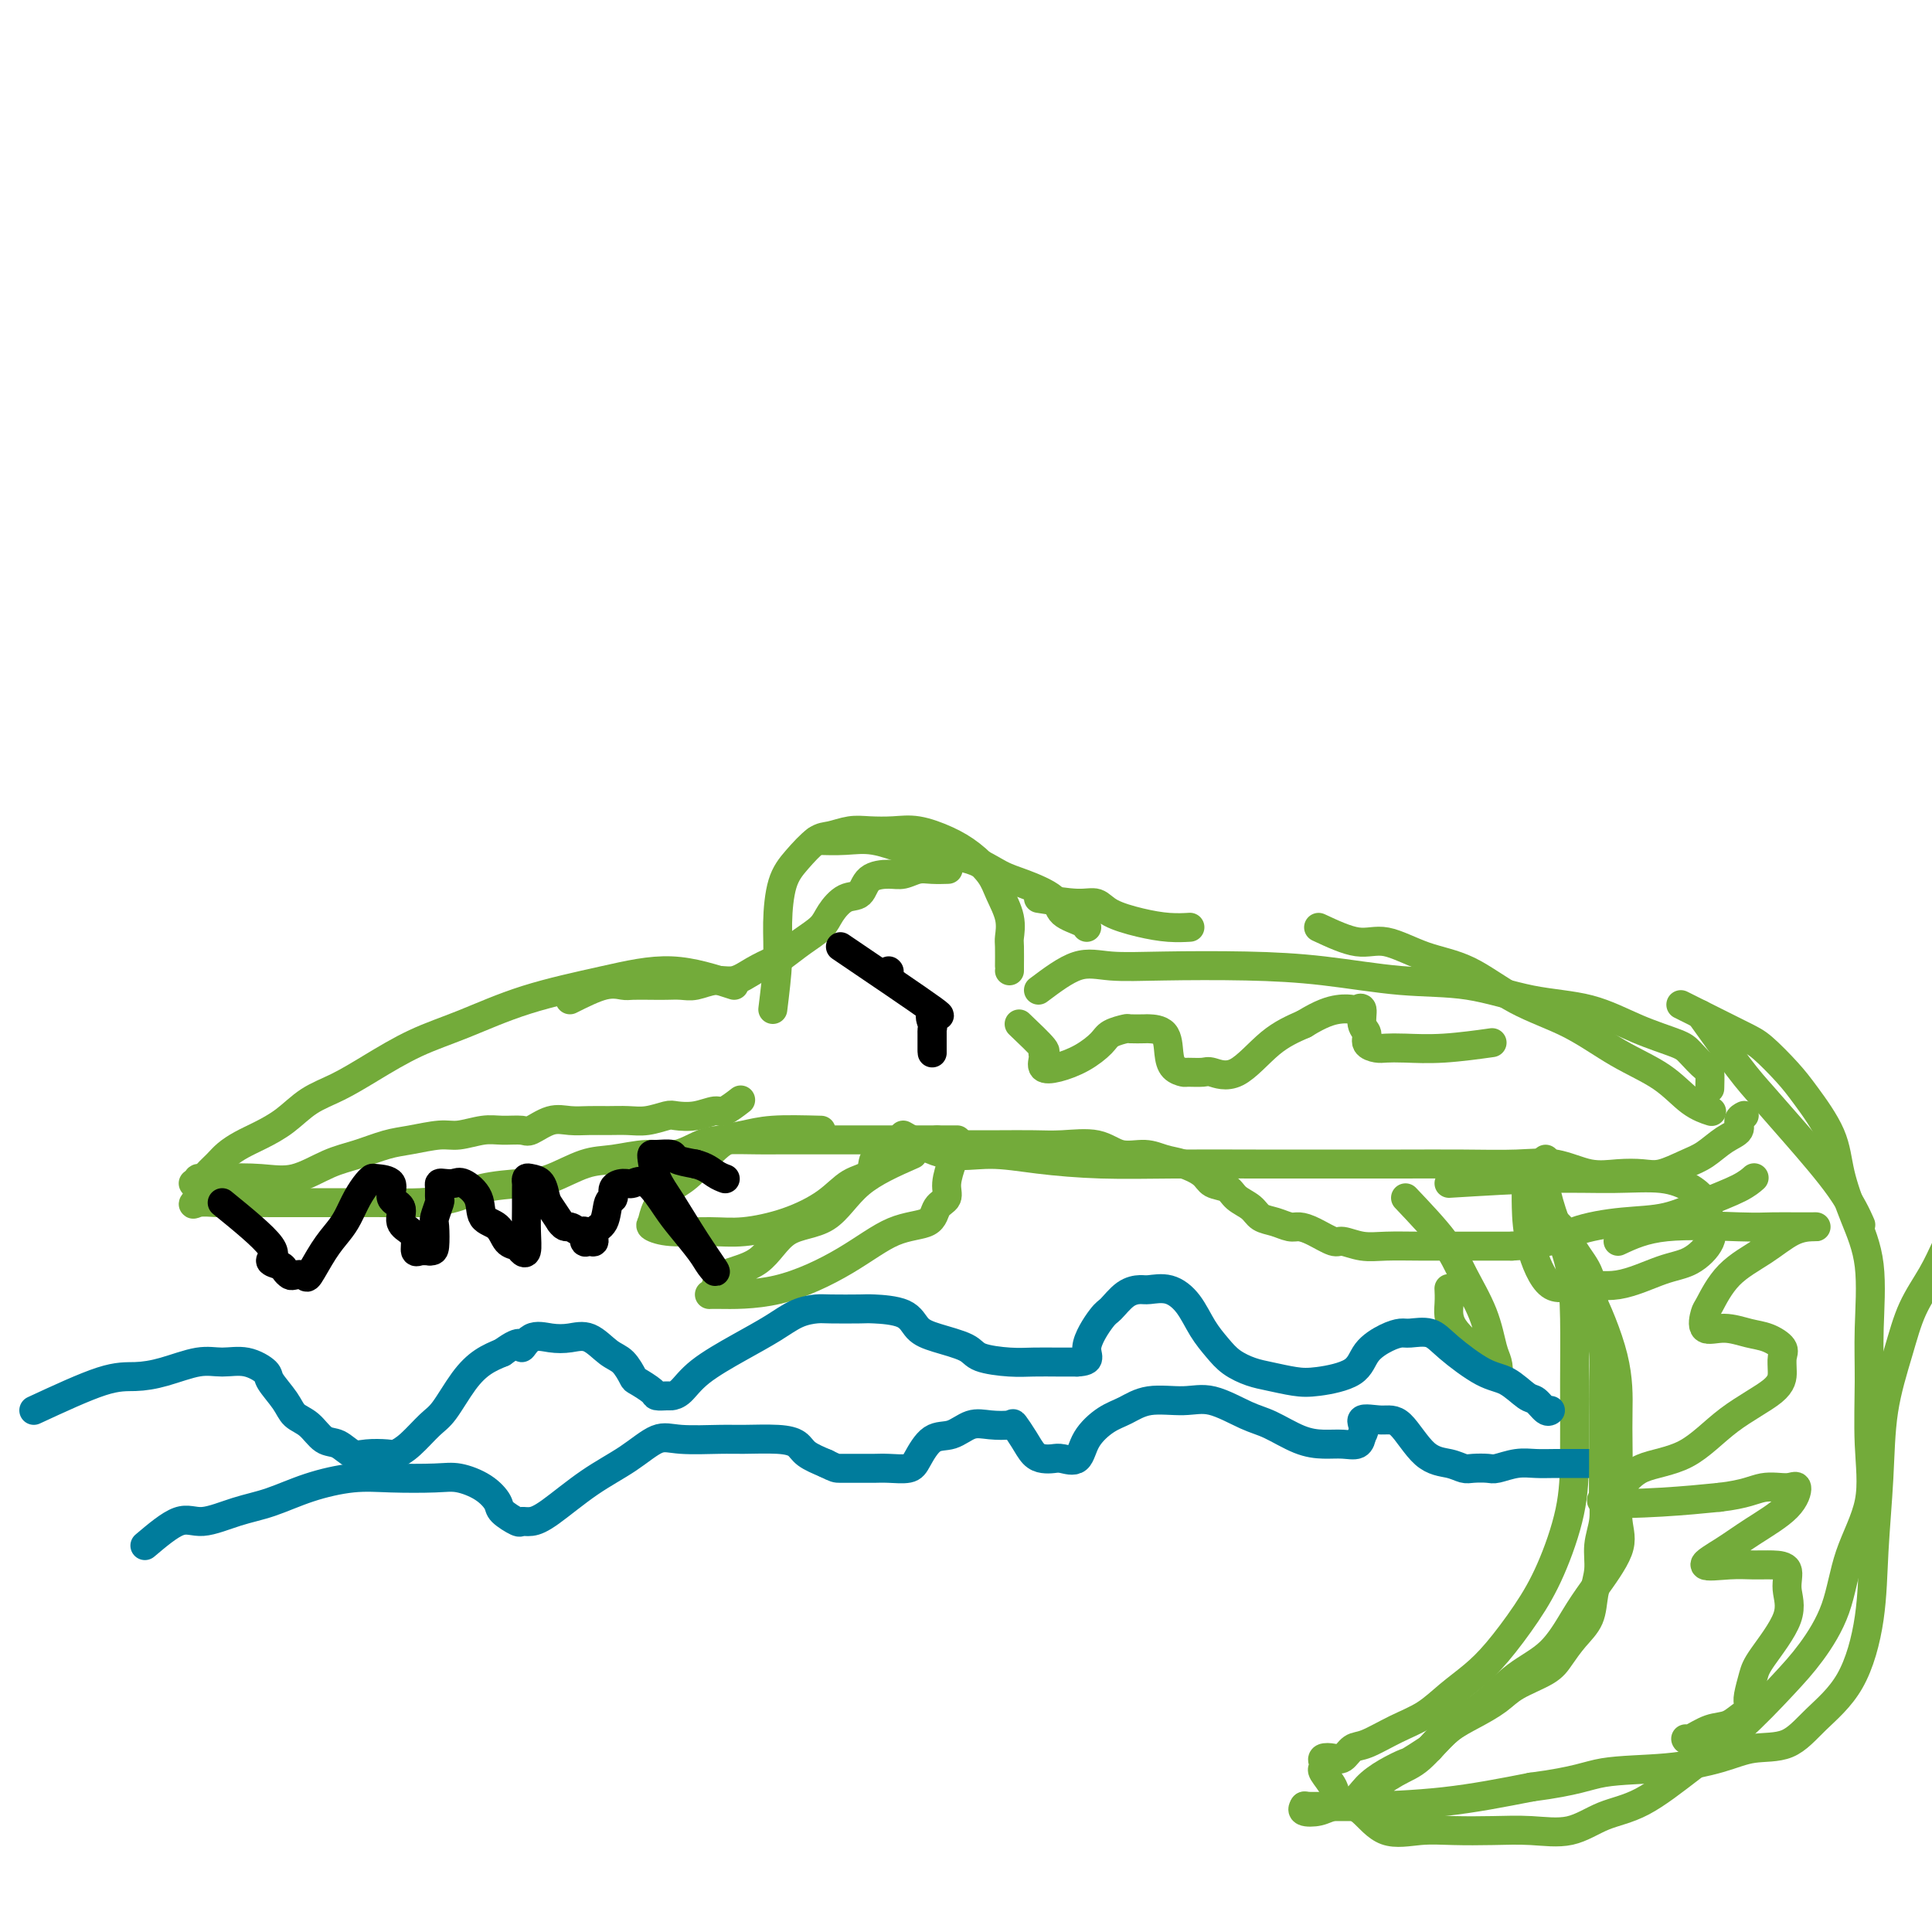 <svg viewBox='0 0 400 400' version='1.1' xmlns='http://www.w3.org/2000/svg' xmlns:xlink='http://www.w3.org/1999/xlink'><g fill='none' stroke='#73AB3A' stroke-width='6' stroke-linecap='round' stroke-linejoin='round'><path d='M160,209c0.436,-3.531 0.872,-7.062 1,-10c0.128,-2.938 -0.052,-5.284 0,-8c0.052,-2.716 0.338,-5.803 1,-8c0.662,-2.197 1.701,-3.503 3,-5c1.299,-1.497 2.857,-3.185 4,-4c1.143,-0.815 1.872,-0.756 3,-1c1.128,-0.244 2.657,-0.792 4,-1c1.343,-0.208 2.501,-0.076 4,0c1.499,0.076 3.340,0.095 5,0c1.660,-0.095 3.140,-0.305 5,0c1.860,0.305 4.099,1.126 6,2c1.901,0.874 3.462,1.800 5,3c1.538,1.200 3.053,2.676 4,4c0.947,1.324 1.326,2.498 2,4c0.674,1.502 1.645,3.331 2,5c0.355,1.669 0.095,3.179 0,4c-0.095,0.821 -0.026,0.952 0,2c0.026,1.048 0.007,3.013 0,4c-0.007,0.987 -0.002,0.996 0,1c0.002,0.004 0.001,0.002 0,0'/><path d='M152,204c-4.306,-1.407 -8.612,-2.815 -13,-3c-4.388,-0.185 -8.857,0.852 -14,2c-5.143,1.148 -10.961,2.408 -16,4c-5.039,1.592 -9.298,3.517 -13,5c-3.702,1.483 -6.845,2.525 -10,4c-3.155,1.475 -6.321,3.382 -9,5c-2.679,1.618 -4.870,2.947 -7,4c-2.130,1.053 -4.199,1.829 -6,3c-1.801,1.171 -3.336,2.736 -5,4c-1.664,1.264 -3.458,2.226 -5,3c-1.542,0.774 -2.833,1.360 -4,2c-1.167,0.640 -2.211,1.333 -3,2c-0.789,0.667 -1.322,1.306 -2,2c-0.678,0.694 -1.502,1.442 -2,2c-0.498,0.558 -0.669,0.926 -1,1c-0.331,0.074 -0.821,-0.145 -1,0c-0.179,0.145 -0.048,0.654 0,1c0.048,0.346 0.014,0.527 0,1c-0.014,0.473 -0.007,1.236 0,2'/><path d='M41,248c-1.582,1.928 -1.037,1.249 0,1c1.037,-0.249 2.567,-0.067 4,0c1.433,0.067 2.769,0.018 5,0c2.231,-0.018 5.357,-0.004 8,0c2.643,0.004 4.804,-0.001 7,0c2.196,0.001 4.429,0.008 7,0c2.571,-0.008 5.481,-0.030 8,0c2.519,0.030 4.646,0.112 7,0c2.354,-0.112 4.936,-0.419 7,-1c2.064,-0.581 3.610,-1.437 6,-2c2.390,-0.563 5.625,-0.835 8,-1c2.375,-0.165 3.891,-0.225 6,-1c2.109,-0.775 4.811,-2.267 7,-3c2.189,-0.733 3.863,-0.708 6,-1c2.137,-0.292 4.736,-0.901 7,-1c2.264,-0.099 4.194,0.313 6,0c1.806,-0.313 3.490,-1.352 5,-2c1.510,-0.648 2.848,-0.906 5,-1c2.152,-0.094 5.119,-0.025 7,0c1.881,0.025 2.675,0.007 4,0c1.325,-0.007 3.182,-0.002 5,0c1.818,0.002 3.596,0.000 5,0c1.404,-0.000 2.434,-0.000 4,0c1.566,0.000 3.670,0.000 5,0c1.330,-0.000 1.887,-0.000 3,0c1.113,0.000 2.783,0.000 4,0c1.217,-0.000 1.982,-0.000 3,0c1.018,0.000 2.291,0.000 3,0c0.709,-0.000 0.855,-0.000 1,0'/><path d='M194,236c7.202,0.000 3.208,-0.000 2,0c-1.208,0.000 0.369,0.000 1,0c0.631,0.000 0.315,0.000 0,0'/></g>
<g fill='none' stroke='#000000' stroke-width='6' stroke-linecap='round' stroke-linejoin='round'><path d='M184,201c0.000,0.000 0.100,0.100 0.1,0.1'/></g>
<g fill='none' stroke='#73AB3A' stroke-width='6' stroke-linecap='round' stroke-linejoin='round'><path d='M215,205c2.811,-2.112 5.623,-4.224 8,-5c2.377,-0.776 4.321,-0.215 7,0c2.679,0.215 6.094,0.083 11,0c4.906,-0.083 11.304,-0.117 17,0c5.696,0.117 10.691,0.386 16,1c5.309,0.614 10.934,1.574 16,2c5.066,0.426 9.574,0.316 14,1c4.426,0.684 8.770,2.160 13,3c4.230,0.840 8.345,1.045 12,2c3.655,0.955 6.850,2.659 10,4c3.150,1.341 6.256,2.318 8,3c1.744,0.682 2.128,1.070 3,2c0.872,0.930 2.234,2.404 3,3c0.766,0.596 0.937,0.314 1,1c0.063,0.686 0.018,2.339 0,3c-0.018,0.661 -0.009,0.331 0,0'/><path d='M187,235c3.007,1.713 6.014,3.426 9,4c2.986,0.574 5.950,0.010 9,0c3.050,-0.010 6.186,0.533 10,1c3.814,0.467 8.307,0.857 13,1c4.693,0.143 9.587,0.038 15,0c5.413,-0.038 11.344,-0.010 17,0c5.656,0.010 11.035,0.001 16,0c4.965,-0.001 9.516,0.007 14,0c4.484,-0.007 8.901,-0.030 13,0c4.099,0.030 7.881,0.113 11,0c3.119,-0.113 5.575,-0.421 8,0c2.425,0.421 4.819,1.571 7,2c2.181,0.429 4.148,0.138 6,0c1.852,-0.138 3.590,-0.124 5,0c1.410,0.124 2.491,0.357 4,0c1.509,-0.357 3.447,-1.303 5,-2c1.553,-0.697 2.721,-1.143 4,-2c1.279,-0.857 2.669,-2.125 4,-3c1.331,-0.875 2.604,-1.358 3,-2c0.396,-0.642 -0.086,-1.442 0,-2c0.086,-0.558 0.739,-0.874 1,-1c0.261,-0.126 0.131,-0.063 0,0'/><path d='M211,212c2.117,2.015 4.235,4.030 5,5c0.765,0.970 0.178,0.896 0,1c-0.178,0.104 0.053,0.386 0,1c-0.053,0.614 -0.392,1.559 0,2c0.392,0.441 1.514,0.377 3,0c1.486,-0.377 3.338,-1.068 5,-2c1.662,-0.932 3.136,-2.106 4,-3c0.864,-0.894 1.118,-1.508 2,-2c0.882,-0.492 2.390,-0.864 3,-1c0.610,-0.136 0.321,-0.038 1,0c0.679,0.038 2.327,0.017 3,0c0.673,-0.017 0.370,-0.029 1,0c0.630,0.029 2.194,0.099 3,1c0.806,0.901 0.853,2.634 1,4c0.147,1.366 0.393,2.365 1,3c0.607,0.635 1.573,0.907 2,1c0.427,0.093 0.313,0.006 1,0c0.687,-0.006 2.173,0.070 3,0c0.827,-0.070 0.995,-0.287 2,0c1.005,0.287 2.848,1.077 5,0c2.152,-1.077 4.615,-4.022 7,-6c2.385,-1.978 4.693,-2.989 7,-4'/><path d='M270,212c3.581,-2.223 5.533,-2.782 7,-3c1.467,-0.218 2.450,-0.095 3,0c0.550,0.095 0.668,0.161 1,0c0.332,-0.161 0.880,-0.551 1,0c0.120,0.551 -0.187,2.043 0,3c0.187,0.957 0.869,1.381 1,2c0.131,0.619 -0.287,1.435 0,2c0.287,0.565 1.280,0.880 2,1c0.720,0.120 1.168,0.046 2,0c0.832,-0.046 2.048,-0.064 4,0c1.952,0.064 4.641,0.210 8,0c3.359,-0.210 7.388,-0.774 9,-1c1.612,-0.226 0.806,-0.113 0,0'/><path d='M40,245c1.796,-0.402 3.591,-0.803 6,-1c2.409,-0.197 5.431,-0.189 8,0c2.569,0.189 4.684,0.559 7,0c2.316,-0.559 4.833,-2.049 7,-3c2.167,-0.951 3.985,-1.364 6,-2c2.015,-0.636 4.226,-1.495 6,-2c1.774,-0.505 3.110,-0.657 5,-1c1.890,-0.343 4.335,-0.877 6,-1c1.665,-0.123 2.552,0.165 4,0c1.448,-0.165 3.458,-0.784 5,-1c1.542,-0.216 2.618,-0.030 4,0c1.382,0.030 3.072,-0.097 4,0c0.928,0.097 1.094,0.418 2,0c0.906,-0.418 2.552,-1.576 4,-2c1.448,-0.424 2.697,-0.112 4,0c1.303,0.112 2.661,0.026 4,0c1.339,-0.026 2.661,0.007 4,0c1.339,-0.007 2.696,-0.053 4,0c1.304,0.053 2.556,0.206 4,0c1.444,-0.206 3.081,-0.771 4,-1c0.919,-0.229 1.119,-0.121 2,0c0.881,0.121 2.443,0.256 4,0c1.557,-0.256 3.108,-0.904 4,-1c0.892,-0.096 1.125,0.359 2,0c0.875,-0.359 2.393,-1.531 3,-2c0.607,-0.469 0.304,-0.234 0,0'/><path d='M348,208c4.635,2.321 9.270,4.642 12,6c2.730,1.358 3.556,1.752 5,3c1.444,1.248 3.505,3.348 5,5c1.495,1.652 2.422,2.854 4,5c1.578,2.146 3.806,5.235 5,8c1.194,2.765 1.353,5.205 2,8c0.647,2.795 1.780,5.943 3,9c1.220,3.057 2.527,6.021 3,10c0.473,3.979 0.114,8.972 0,13c-0.114,4.028 0.018,7.091 0,11c-0.018,3.909 -0.188,8.662 0,13c0.188,4.338 0.732,8.260 0,12c-0.732,3.740 -2.740,7.299 -4,11c-1.260,3.701 -1.771,7.544 -3,11c-1.229,3.456 -3.176,6.526 -5,9c-1.824,2.474 -3.525,4.352 -6,7c-2.475,2.648 -5.723,6.066 -9,9c-3.277,2.934 -6.583,5.385 -10,8c-3.417,2.615 -6.946,5.394 -10,7c-3.054,1.606 -5.634,2.038 -8,3c-2.366,0.962 -4.517,2.453 -7,3c-2.483,0.547 -5.297,0.150 -8,0c-2.703,-0.150 -5.297,-0.054 -8,0c-2.703,0.054 -5.517,0.064 -8,0c-2.483,-0.064 -4.635,-0.203 -7,0c-2.365,0.203 -4.945,0.747 -7,0c-2.055,-0.747 -3.587,-2.785 -5,-4c-1.413,-1.215 -2.706,-1.608 -4,-2'/><path d='M278,373c-1.724,-1.439 -1.535,-2.035 -2,-3c-0.465,-0.965 -1.583,-2.297 -2,-3c-0.417,-0.703 -0.134,-0.775 0,-1c0.134,-0.225 0.119,-0.603 0,-1c-0.119,-0.397 -0.341,-0.811 0,-1c0.341,-0.189 1.244,-0.151 2,0c0.756,0.151 1.366,0.414 2,0c0.634,-0.414 1.291,-1.506 2,-2c0.709,-0.494 1.469,-0.389 3,-1c1.531,-0.611 3.832,-1.938 6,-3c2.168,-1.062 4.203,-1.860 6,-3c1.797,-1.140 3.354,-2.623 5,-4c1.646,-1.377 3.379,-2.646 5,-4c1.621,-1.354 3.128,-2.791 5,-5c1.872,-2.209 4.109,-5.191 6,-8c1.891,-2.809 3.435,-5.447 5,-9c1.565,-3.553 3.150,-8.022 4,-12c0.850,-3.978 0.965,-7.464 1,-12c0.035,-4.536 -0.008,-10.121 0,-15c0.008,-4.879 0.069,-9.050 0,-13c-0.069,-3.950 -0.267,-7.678 -1,-11c-0.733,-3.322 -2.000,-6.239 -3,-9c-1.000,-2.761 -1.732,-5.367 -2,-7c-0.268,-1.633 -0.072,-2.293 0,-3c0.072,-0.707 0.019,-1.459 0,-2c-0.019,-0.541 -0.006,-0.869 0,-1c0.006,-0.131 0.003,-0.066 0,0'/><path d='M335,257c2.705,-1.268 5.411,-2.536 10,-3c4.589,-0.464 11.062,-0.124 15,0c3.938,0.124 5.341,0.033 7,0c1.659,-0.033 3.572,-0.008 5,0c1.428,0.008 2.370,-0.000 3,0c0.630,0.000 0.949,0.009 1,0c0.051,-0.009 -0.165,-0.037 -1,0c-0.835,0.037 -2.290,0.140 -4,1c-1.710,0.860 -3.677,2.477 -6,4c-2.323,1.523 -5.004,2.954 -7,5c-1.996,2.046 -3.308,4.709 -4,6c-0.692,1.291 -0.766,1.210 -1,2c-0.234,0.790 -0.630,2.453 0,3c0.630,0.547 2.284,-0.020 4,0c1.716,0.020 3.493,0.627 5,1c1.507,0.373 2.743,0.513 4,1c1.257,0.487 2.534,1.320 3,2c0.466,0.680 0.121,1.208 0,2c-0.121,0.792 -0.017,1.849 0,3c0.017,1.151 -0.054,2.398 -2,4c-1.946,1.602 -5.768,3.561 -9,6c-3.232,2.439 -5.874,5.358 -9,7c-3.126,1.642 -6.735,2.006 -9,3c-2.265,0.994 -3.184,2.617 -5,4c-1.816,1.383 -4.527,2.526 -3,3c1.527,0.474 7.294,0.278 12,0c4.706,-0.278 8.353,-0.639 12,-1'/><path d='M356,310c5.482,-0.620 7.188,-1.671 9,-2c1.812,-0.329 3.729,0.064 5,0c1.271,-0.064 1.894,-0.584 2,0c0.106,0.584 -0.307,2.272 -2,4c-1.693,1.728 -4.666,3.496 -7,5c-2.334,1.504 -4.029,2.742 -6,4c-1.971,1.258 -4.219,2.534 -4,3c0.219,0.466 2.905,0.122 5,0c2.095,-0.122 3.599,-0.021 5,0c1.401,0.021 2.698,-0.038 4,0c1.302,0.038 2.609,0.172 3,1c0.391,0.828 -0.134,2.351 0,4c0.134,1.649 0.925,3.424 0,6c-0.925,2.576 -3.568,5.952 -5,8c-1.432,2.048 -1.653,2.767 -2,4c-0.347,1.233 -0.819,2.978 -1,4c-0.181,1.022 -0.070,1.319 0,2c0.070,0.681 0.099,1.745 0,2c-0.099,0.255 -0.328,-0.300 -1,0c-0.672,0.300 -1.788,1.453 -3,2c-1.212,0.547 -2.521,0.487 -4,1c-1.479,0.513 -3.129,1.600 -4,2c-0.871,0.400 -0.963,0.114 -1,0c-0.037,-0.114 -0.018,-0.057 0,0'/><path d='M170,234c-3.657,-0.097 -7.314,-0.193 -10,0c-2.686,0.193 -4.401,0.677 -6,1c-1.599,0.323 -3.083,0.486 -5,2c-1.917,1.514 -4.267,4.380 -6,6c-1.733,1.620 -2.848,1.993 -4,3c-1.152,1.007 -2.340,2.648 -3,4c-0.660,1.352 -0.792,2.416 -1,3c-0.208,0.584 -0.491,0.688 0,1c0.491,0.312 1.758,0.832 4,1c2.242,0.168 5.459,-0.018 8,0c2.541,0.018 4.404,0.238 7,0c2.596,-0.238 5.923,-0.936 9,-2c3.077,-1.064 5.904,-2.495 8,-4c2.096,-1.505 3.462,-3.083 5,-4c1.538,-0.917 3.247,-1.174 4,-2c0.753,-0.826 0.549,-2.222 1,-3c0.451,-0.778 1.557,-0.936 2,-1c0.443,-0.064 0.221,-0.032 0,0'/><path d='M189,239c-4.065,1.790 -8.129,3.581 -11,6c-2.871,2.419 -4.548,5.468 -7,7c-2.452,1.532 -5.680,1.549 -8,3c-2.320,1.451 -3.733,4.336 -6,6c-2.267,1.664 -5.387,2.107 -7,3c-1.613,0.893 -1.720,2.236 -2,3c-0.280,0.764 -0.735,0.947 -1,1c-0.265,0.053 -0.341,-0.025 2,0c2.341,0.025 7.098,0.155 12,-1c4.902,-1.155 9.948,-3.593 14,-6c4.052,-2.407 7.109,-4.782 10,-6c2.891,-1.218 5.615,-1.280 7,-2c1.385,-0.720 1.429,-2.099 2,-3c0.571,-0.901 1.669,-1.324 2,-2c0.331,-0.676 -0.103,-1.605 0,-3c0.103,-1.395 0.744,-3.256 1,-4c0.256,-0.744 0.128,-0.372 0,0'/><path d='M300,245c7.128,-0.434 14.257,-0.868 20,-1c5.743,-0.132 10.102,0.040 14,0c3.898,-0.040 7.335,-0.290 10,0c2.665,0.290 4.560,1.121 6,2c1.440,0.879 2.427,1.805 3,3c0.573,1.195 0.733,2.658 1,4c0.267,1.342 0.643,2.565 0,4c-0.643,1.435 -2.303,3.084 -4,4c-1.697,0.916 -3.432,1.098 -6,2c-2.568,0.902 -5.970,2.524 -9,3c-3.030,0.476 -5.687,-0.194 -8,0c-2.313,0.194 -4.280,1.253 -6,0c-1.720,-1.253 -3.193,-4.819 -4,-8c-0.807,-3.181 -0.948,-5.976 -1,-8c-0.052,-2.024 -0.014,-3.276 0,-4c0.014,-0.724 0.004,-0.921 0,-1c-0.004,-0.079 -0.002,-0.039 0,0'/><path d='M291,248c3.035,3.202 6.071,6.404 8,9c1.929,2.596 2.753,4.586 4,7c1.247,2.414 2.917,5.253 4,8c1.083,2.747 1.579,5.401 2,7c0.421,1.599 0.768,2.143 1,3c0.232,0.857 0.349,2.026 0,2c-0.349,-0.026 -1.165,-1.247 -3,-3c-1.835,-1.753 -4.688,-4.037 -6,-6c-1.312,-1.963 -1.084,-3.605 -1,-5c0.084,-1.395 0.024,-2.541 0,-3c-0.024,-0.459 -0.012,-0.229 0,0'/></g>
<g fill='none' stroke='#000000' stroke-width='6' stroke-linecap='round' stroke-linejoin='round'><path d='M46,249c4.281,3.488 8.562,6.977 10,9c1.438,2.023 0.033,2.581 0,3c-0.033,0.419 1.305,0.700 2,1c0.695,0.300 0.748,0.621 1,1c0.252,0.379 0.703,0.818 1,1c0.297,0.182 0.439,0.106 1,0c0.561,-0.106 1.540,-0.243 2,0c0.460,0.243 0.402,0.866 1,0c0.598,-0.866 1.851,-3.219 3,-5c1.149,-1.781 2.192,-2.989 3,-4c0.808,-1.011 1.380,-1.826 2,-3c0.620,-1.174 1.288,-2.706 2,-4c0.712,-1.294 1.467,-2.351 2,-3c0.533,-0.649 0.844,-0.891 1,-1c0.156,-0.109 0.155,-0.086 1,0c0.845,0.086 2.534,0.236 3,1c0.466,0.764 -0.292,2.144 0,3c0.292,0.856 1.633,1.190 2,2c0.367,0.810 -0.239,2.098 0,3c0.239,0.902 1.324,1.418 2,2c0.676,0.582 0.944,1.228 1,2c0.056,0.772 -0.100,1.669 0,2c0.100,0.331 0.457,0.094 1,0c0.543,-0.094 1.271,-0.047 2,0'/><path d='M89,259c0.686,-0.004 0.902,-0.013 1,-1c0.098,-0.987 0.079,-2.950 0,-4c-0.079,-1.050 -0.218,-1.185 0,-2c0.218,-0.815 0.793,-2.310 1,-3c0.207,-0.690 0.048,-0.577 0,-1c-0.048,-0.423 0.016,-1.383 0,-2c-0.016,-0.617 -0.113,-0.890 0,-1c0.113,-0.110 0.434,-0.058 1,0c0.566,0.058 1.377,0.122 2,0c0.623,-0.122 1.059,-0.428 2,0c0.941,0.428 2.389,1.592 3,3c0.611,1.408 0.387,3.060 1,4c0.613,0.940 2.063,1.169 3,2c0.937,0.831 1.361,2.264 2,3c0.639,0.736 1.492,0.774 2,1c0.508,0.226 0.672,0.638 1,1c0.328,0.362 0.820,0.672 1,0c0.180,-0.672 0.048,-2.327 0,-4c-0.048,-1.673 -0.011,-3.363 0,-5c0.011,-1.637 -0.004,-3.222 0,-4c0.004,-0.778 0.029,-0.748 0,-1c-0.029,-0.252 -0.111,-0.784 0,-1c0.111,-0.216 0.414,-0.116 1,0c0.586,0.116 1.456,0.248 2,1c0.544,0.752 0.762,2.126 1,3c0.238,0.874 0.497,1.250 1,2c0.503,0.750 1.252,1.875 2,3'/><path d='M116,253c0.967,1.395 1.386,0.881 2,1c0.614,0.119 1.423,0.871 2,1c0.577,0.129 0.923,-0.364 1,0c0.077,0.364 -0.116,1.586 0,2c0.116,0.414 0.542,0.019 1,0c0.458,-0.019 0.950,0.336 1,0c0.050,-0.336 -0.342,-1.365 0,-2c0.342,-0.635 1.418,-0.878 2,-2c0.582,-1.122 0.669,-3.123 1,-4c0.331,-0.877 0.906,-0.632 1,-1c0.094,-0.368 -0.291,-1.351 0,-2c0.291,-0.649 1.259,-0.966 2,-1c0.741,-0.034 1.256,0.214 2,0c0.744,-0.214 1.718,-0.889 3,0c1.282,0.889 2.872,3.342 4,5c1.128,1.658 1.794,2.520 3,4c1.206,1.480 2.952,3.579 4,5c1.048,1.421 1.399,2.163 2,3c0.601,0.837 1.454,1.769 1,1c-0.454,-0.769 -2.213,-3.239 -4,-6c-1.787,-2.761 -3.602,-5.811 -5,-8c-1.398,-2.189 -2.377,-3.515 -3,-5c-0.623,-1.485 -0.888,-3.127 -1,-4c-0.112,-0.873 -0.072,-0.977 0,-1c0.072,-0.023 0.174,0.035 1,0c0.826,-0.035 2.376,-0.163 3,0c0.624,0.163 0.321,0.618 1,1c0.679,0.382 2.339,0.691 4,1'/><path d='M144,241c2.179,0.548 3.125,1.417 4,2c0.875,0.583 1.679,0.881 2,1c0.321,0.119 0.161,0.060 0,0'/></g>
<g fill='none' stroke='#007C9C' stroke-width='6' stroke-linecap='round' stroke-linejoin='round'><path d='M7,292c5.258,-2.436 10.516,-4.873 14,-6c3.484,-1.127 5.193,-0.945 7,-1c1.807,-0.055 3.711,-0.348 6,-1c2.289,-0.652 4.965,-1.663 7,-2c2.035,-0.337 3.431,-0.001 5,0c1.569,0.001 3.312,-0.333 5,0c1.688,0.333 3.323,1.334 4,2c0.677,0.666 0.397,0.998 1,2c0.603,1.002 2.090,2.673 3,4c0.910,1.327 1.244,2.311 2,3c0.756,0.689 1.933,1.085 3,2c1.067,0.915 2.023,2.350 3,3c0.977,0.650 1.976,0.515 3,1c1.024,0.485 2.072,1.590 3,2c0.928,0.410 1.736,0.125 3,0c1.264,-0.125 2.984,-0.088 4,0c1.016,0.088 1.328,0.229 2,0c0.672,-0.229 1.705,-0.827 3,-2c1.295,-1.173 2.853,-2.919 4,-4c1.147,-1.081 1.885,-1.496 3,-3c1.115,-1.504 2.608,-4.097 4,-6c1.392,-1.903 2.683,-3.115 4,-4c1.317,-0.885 2.658,-1.442 4,-2'/><path d='M104,280c4.549,-3.355 3.920,-1.241 4,-1c0.080,0.241 0.867,-1.389 2,-2c1.133,-0.611 2.610,-0.201 4,0c1.390,0.201 2.691,0.194 4,0c1.309,-0.194 2.625,-0.576 4,0c1.375,0.576 2.810,2.108 4,3c1.190,0.892 2.135,1.143 3,2c0.865,0.857 1.650,2.321 2,3c0.350,0.679 0.264,0.575 1,1c0.736,0.425 2.293,1.381 3,2c0.707,0.619 0.562,0.901 1,1c0.438,0.099 1.458,0.015 2,0c0.542,-0.015 0.605,0.040 1,0c0.395,-0.040 1.123,-0.175 2,-1c0.877,-0.825 1.905,-2.340 4,-4c2.095,-1.660 5.257,-3.464 8,-5c2.743,-1.536 5.068,-2.804 7,-4c1.932,-1.196 3.472,-2.321 5,-3c1.528,-0.679 3.042,-0.913 4,-1c0.958,-0.087 1.358,-0.028 3,0c1.642,0.028 4.526,0.024 6,0c1.474,-0.024 1.536,-0.067 3,0c1.464,0.067 4.328,0.245 6,1c1.672,0.755 2.151,2.087 3,3c0.849,0.913 2.067,1.408 4,2c1.933,0.592 4.582,1.283 6,2c1.418,0.717 1.604,1.460 3,2c1.396,0.540 4.003,0.877 6,1c1.997,0.123 3.384,0.033 5,0c1.616,-0.033 3.462,-0.009 5,0c1.538,0.009 2.769,0.005 4,0'/><path d='M223,282c3.388,-0.181 1.856,-1.135 2,-3c0.144,-1.865 1.962,-4.643 3,-6c1.038,-1.357 1.295,-1.294 2,-2c0.705,-0.706 1.858,-2.182 3,-3c1.142,-0.818 2.273,-0.978 3,-1c0.727,-0.022 1.052,0.094 2,0c0.948,-0.094 2.521,-0.398 4,0c1.479,0.398 2.864,1.497 4,3c1.136,1.503 2.024,3.411 3,5c0.976,1.589 2.039,2.860 3,4c0.961,1.140 1.821,2.149 3,3c1.179,0.851 2.676,1.544 4,2c1.324,0.456 2.474,0.674 4,1c1.526,0.326 3.426,0.760 5,1c1.574,0.240 2.820,0.285 5,0c2.180,-0.285 5.292,-0.899 7,-2c1.708,-1.101 2.011,-2.689 3,-4c0.989,-1.311 2.663,-2.345 4,-3c1.337,-0.655 2.338,-0.932 3,-1c0.662,-0.068 0.984,0.074 2,0c1.016,-0.074 2.727,-0.363 4,0c1.273,0.363 2.109,1.377 4,3c1.891,1.623 4.839,3.854 7,5c2.161,1.146 3.535,1.207 5,2c1.465,0.793 3.020,2.317 4,3c0.980,0.683 1.387,0.523 2,1c0.613,0.477 1.434,1.590 2,2c0.566,0.410 0.876,0.117 1,0c0.124,-0.117 0.062,-0.059 0,0'/><path d='M30,320c2.561,-2.163 5.122,-4.326 7,-5c1.878,-0.674 3.074,0.141 5,0c1.926,-0.141 4.583,-1.239 7,-2c2.417,-0.761 4.593,-1.184 7,-2c2.407,-0.816 5.044,-2.024 8,-3c2.956,-0.976 6.230,-1.721 9,-2c2.770,-0.279 5.037,-0.093 8,0c2.963,0.093 6.623,0.093 9,0c2.377,-0.093 3.471,-0.280 5,0c1.529,0.280 3.494,1.027 5,2c1.506,0.973 2.552,2.170 3,3c0.448,0.830 0.297,1.292 1,2c0.703,0.708 2.261,1.663 3,2c0.739,0.337 0.660,0.055 1,0c0.340,-0.055 1.098,0.118 2,0c0.902,-0.118 1.948,-0.525 4,-2c2.052,-1.475 5.109,-4.017 8,-6c2.891,-1.983 5.617,-3.407 8,-5c2.383,-1.593 4.423,-3.356 6,-4c1.577,-0.644 2.692,-0.170 5,0c2.308,0.170 5.810,0.038 8,0c2.190,-0.038 3.067,0.020 5,0c1.933,-0.020 4.920,-0.119 7,0c2.080,0.119 3.252,0.455 4,1c0.748,0.545 1.071,1.299 2,2c0.929,0.701 2.465,1.351 4,2'/><path d='M171,303c2.024,1.000 2.083,1.001 3,1c0.917,-0.001 2.692,-0.004 4,0c1.308,0.004 2.148,0.015 3,0c0.852,-0.015 1.714,-0.054 3,0c1.286,0.054 2.994,0.203 4,0c1.006,-0.203 1.310,-0.759 2,-2c0.690,-1.241 1.765,-3.169 3,-4c1.235,-0.831 2.631,-0.565 4,-1c1.369,-0.435 2.713,-1.572 4,-2c1.287,-0.428 2.519,-0.147 4,0c1.481,0.147 3.212,0.158 4,0c0.788,-0.158 0.634,-0.487 1,0c0.366,0.487 1.252,1.790 2,3c0.748,1.210 1.359,2.327 2,3c0.641,0.673 1.311,0.901 2,1c0.689,0.099 1.398,0.069 2,0c0.602,-0.069 1.097,-0.178 2,0c0.903,0.178 2.213,0.642 3,0c0.787,-0.642 1.052,-2.392 2,-4c0.948,-1.608 2.578,-3.075 4,-4c1.422,-0.925 2.634,-1.310 4,-2c1.366,-0.690 2.884,-1.687 5,-2c2.116,-0.313 4.830,0.056 7,0c2.170,-0.056 3.794,-0.537 6,0c2.206,0.537 4.992,2.091 7,3c2.008,0.909 3.238,1.173 5,2c1.762,0.827 4.055,2.216 6,3c1.945,0.784 3.542,0.963 5,1c1.458,0.037 2.777,-0.067 4,0c1.223,0.067 2.349,0.305 3,0c0.651,-0.305 0.825,-1.152 1,-2'/><path d='M282,297c1.043,-0.997 -0.349,-2.489 0,-3c0.349,-0.511 2.440,-0.042 4,0c1.560,0.042 2.591,-0.342 4,1c1.409,1.342 3.197,4.412 5,6c1.803,1.588 3.622,1.694 5,2c1.378,0.306 2.314,0.810 3,1c0.686,0.190 1.120,0.065 2,0c0.880,-0.065 2.204,-0.070 3,0c0.796,0.070 1.062,0.215 2,0c0.938,-0.215 2.546,-0.790 4,-1c1.454,-0.210 2.754,-0.056 4,0c1.246,0.056 2.437,0.015 4,0c1.563,-0.015 3.498,-0.004 5,0c1.502,0.004 2.572,0.001 3,0c0.428,-0.001 0.214,-0.001 0,0'/></g>
<g fill='none' stroke='#73AB3A' stroke-width='6' stroke-linecap='round' stroke-linejoin='round'><path d='M118,207c2.539,-1.268 5.078,-2.536 7,-3c1.922,-0.464 3.228,-0.125 4,0c0.772,0.125 1.010,0.035 2,0c0.990,-0.035 2.732,-0.013 4,0c1.268,0.013 2.061,0.019 3,0c0.939,-0.019 2.025,-0.063 3,0c0.975,0.063 1.841,0.234 3,0c1.159,-0.234 2.613,-0.873 4,-1c1.387,-0.127 2.709,0.258 4,0c1.291,-0.258 2.552,-1.160 4,-2c1.448,-0.840 3.083,-1.617 4,-2c0.917,-0.383 1.116,-0.373 2,-1c0.884,-0.627 2.454,-1.892 4,-3c1.546,-1.108 3.070,-2.058 4,-3c0.930,-0.942 1.267,-1.874 2,-3c0.733,-1.126 1.862,-2.444 3,-3c1.138,-0.556 2.286,-0.349 3,-1c0.714,-0.651 0.995,-2.160 2,-3c1.005,-0.840 2.736,-1.010 4,-1c1.264,0.010 2.063,0.199 3,0c0.937,-0.199 2.014,-0.785 3,-1c0.986,-0.215 1.881,-0.058 3,0c1.119,0.058 2.463,0.017 3,0c0.537,-0.017 0.269,-0.008 0,0'/><path d='M169,174c2.032,0.053 4.065,0.106 6,0c1.935,-0.106 3.774,-0.372 6,0c2.226,0.372 4.840,1.383 7,2c2.160,0.617 3.864,0.839 6,1c2.136,0.161 4.702,0.259 7,1c2.298,0.741 4.329,2.124 6,3c1.671,0.876 2.984,1.244 5,2c2.016,0.756 4.736,1.902 6,3c1.264,1.098 1.071,2.150 2,3c0.929,0.850 2.981,1.498 4,2c1.019,0.502 1.005,0.858 1,1c-0.005,0.142 -0.003,0.071 0,0'/><path d='M215,186c2.981,0.469 5.962,0.939 8,1c2.038,0.061 3.131,-0.285 4,0c0.869,0.285 1.512,1.201 3,2c1.488,0.799 3.822,1.482 6,2c2.178,0.518 4.202,0.870 6,1c1.798,0.130 3.371,0.037 4,0c0.629,-0.037 0.315,-0.019 0,0'/><path d='M320,252c1.013,0.391 2.025,0.781 3,2c0.975,1.219 1.911,3.265 3,5c1.089,1.735 2.330,3.157 3,5c0.670,1.843 0.768,4.106 1,6c0.232,1.894 0.598,3.418 1,5c0.402,1.582 0.840,3.222 1,5c0.160,1.778 0.043,3.692 0,6c-0.043,2.308 -0.010,5.008 0,7c0.010,1.992 -0.001,3.277 0,5c0.001,1.723 0.015,3.884 0,6c-0.015,2.116 -0.060,4.185 0,6c0.060,1.815 0.225,3.374 0,5c-0.225,1.626 -0.840,3.319 -1,5c-0.160,1.681 0.133,3.349 0,5c-0.133,1.651 -0.693,3.285 -1,5c-0.307,1.715 -0.361,3.512 -1,5c-0.639,1.488 -1.863,2.667 -3,4c-1.137,1.333 -2.186,2.822 -3,4c-0.814,1.178 -1.393,2.047 -3,3c-1.607,0.953 -4.243,1.990 -6,3c-1.757,1.010 -2.636,1.992 -4,3c-1.364,1.008 -3.213,2.041 -5,3c-1.787,0.959 -3.510,1.846 -5,3c-1.490,1.154 -2.745,2.577 -4,4'/><path d='M296,362c-4.658,3.070 -4.305,2.745 -5,3c-0.695,0.255 -2.440,1.091 -4,2c-1.560,0.909 -2.937,1.891 -4,3c-1.063,1.109 -1.812,2.346 -3,3c-1.188,0.654 -2.816,0.725 -4,1c-1.184,0.275 -1.926,0.754 -3,1c-1.074,0.246 -2.482,0.259 -3,0c-0.518,-0.259 -0.148,-0.788 0,-1c0.148,-0.212 0.074,-0.106 0,0'/><path d='M323,254c1.072,3.554 2.143,7.109 3,9c0.857,1.891 1.498,2.120 3,5c1.502,2.880 3.865,8.412 5,13c1.135,4.588 1.040,8.232 1,11c-0.040,2.768 -0.027,4.658 0,7c0.027,2.342 0.066,5.134 0,8c-0.066,2.866 -0.237,5.806 0,8c0.237,2.194 0.884,3.641 0,6c-0.884,2.359 -3.297,5.628 -5,8c-1.703,2.372 -2.694,3.846 -4,6c-1.306,2.154 -2.925,4.986 -5,7c-2.075,2.014 -4.604,3.209 -7,5c-2.396,1.791 -4.659,4.178 -7,6c-2.341,1.822 -4.761,3.079 -7,5c-2.239,1.921 -4.296,4.504 -6,6c-1.704,1.496 -3.053,1.903 -5,3c-1.947,1.097 -4.490,2.882 -6,4c-1.510,1.118 -1.988,1.567 -3,2c-1.012,0.433 -2.559,0.848 -4,1c-1.441,0.152 -2.775,0.039 -4,0c-1.225,-0.039 -2.342,-0.005 -2,0c0.342,0.005 2.143,-0.019 4,0c1.857,0.019 3.769,0.082 8,0c4.231,-0.082 10.780,-0.309 17,-1c6.220,-0.691 12.110,-1.845 18,-3'/><path d='M317,370c9.725,-1.261 11.538,-2.415 15,-3c3.462,-0.585 8.573,-0.601 13,-1c4.427,-0.399 8.172,-1.181 11,-2c2.828,-0.819 4.740,-1.676 7,-2c2.260,-0.324 4.867,-0.116 7,-1c2.133,-0.884 3.790,-2.859 6,-5c2.210,-2.141 4.972,-4.447 7,-8c2.028,-3.553 3.323,-8.351 4,-13c0.677,-4.649 0.735,-9.147 1,-14c0.265,-4.853 0.735,-10.060 1,-15c0.265,-4.940 0.325,-9.612 1,-14c0.675,-4.388 1.964,-8.493 3,-12c1.036,-3.507 1.819,-6.415 3,-9c1.181,-2.585 2.760,-4.848 4,-7c1.240,-2.152 2.142,-4.195 3,-6c0.858,-1.805 1.674,-3.373 2,-4c0.326,-0.627 0.163,-0.314 0,0'/><path d='M352,210c2.963,4.138 5.926,8.276 8,11c2.074,2.724 3.260,4.034 5,6c1.740,1.966 4.033,4.589 7,8c2.967,3.411 6.606,7.611 9,11c2.394,3.389 3.541,5.968 4,7c0.459,1.032 0.229,0.516 0,0'/><path d='M190,237c2.104,0.000 4.209,0.001 6,0c1.791,-0.001 3.269,-0.002 5,0c1.731,0.002 3.714,0.008 6,0c2.286,-0.008 4.873,-0.031 7,0c2.127,0.031 3.794,0.117 6,0c2.206,-0.117 4.953,-0.435 7,0c2.047,0.435 3.396,1.625 5,2c1.604,0.375 3.464,-0.064 5,0c1.536,0.064 2.747,0.632 4,1c1.253,0.368 2.547,0.535 4,1c1.453,0.465 3.065,1.226 4,2c0.935,0.774 1.194,1.559 2,2c0.806,0.441 2.158,0.538 3,1c0.842,0.462 1.174,1.291 2,2c0.826,0.709 2.146,1.300 3,2c0.854,0.700 1.242,1.510 2,2c0.758,0.490 1.888,0.661 3,1c1.112,0.339 2.208,0.846 3,1c0.792,0.154 1.281,-0.046 2,0c0.719,0.046 1.667,0.338 3,1c1.333,0.662 3.052,1.694 4,2c0.948,0.306 1.124,-0.114 2,0c0.876,0.114 2.453,0.763 4,1c1.547,0.237 3.064,0.064 5,0c1.936,-0.064 4.290,-0.017 7,0c2.710,0.017 5.774,0.005 9,0c3.226,-0.005 6.613,-0.002 10,0'/><path d='M313,258c8.180,-0.409 10.131,-1.933 13,-3c2.869,-1.067 6.657,-1.677 10,-2c3.343,-0.323 6.241,-0.360 9,-1c2.759,-0.640 5.379,-1.883 8,-3c2.621,-1.117 5.244,-2.108 7,-3c1.756,-0.892 2.645,-1.683 3,-2c0.355,-0.317 0.178,-0.158 0,0'/><path d='M273,192c2.888,1.346 5.776,2.691 8,3c2.224,0.309 3.785,-0.419 6,0c2.215,0.419 5.085,1.984 8,3c2.915,1.016 5.874,1.484 9,3c3.126,1.516 6.418,4.079 10,6c3.582,1.921 7.454,3.198 11,5c3.546,1.802 6.765,4.129 10,6c3.235,1.871 6.486,3.285 9,5c2.514,1.715 4.292,3.731 6,5c1.708,1.269 3.345,1.791 4,2c0.655,0.209 0.327,0.104 0,0'/></g>
<g fill='none' stroke='#000000' stroke-width='6' stroke-linecap='round' stroke-linejoin='round'><path d='M174,196c8.030,5.435 16.061,10.870 19,13c2.939,2.130 0.788,0.956 0,1c-0.788,0.044 -0.211,1.307 0,2c0.211,0.693 0.057,0.817 0,1c-0.057,0.183 -0.015,0.425 0,1c0.015,0.575 0.004,1.484 0,2c-0.004,0.516 -0.001,0.639 0,1c0.001,0.361 0.000,0.960 0,1c-0.000,0.040 -0.000,-0.480 0,-1'/><path d='M193,217c0.000,1.131 0.000,-0.042 0,-1c0.000,-0.958 0.000,-1.702 0,-2c0.000,-0.298 0.000,-0.149 0,0'/></g>
</svg>